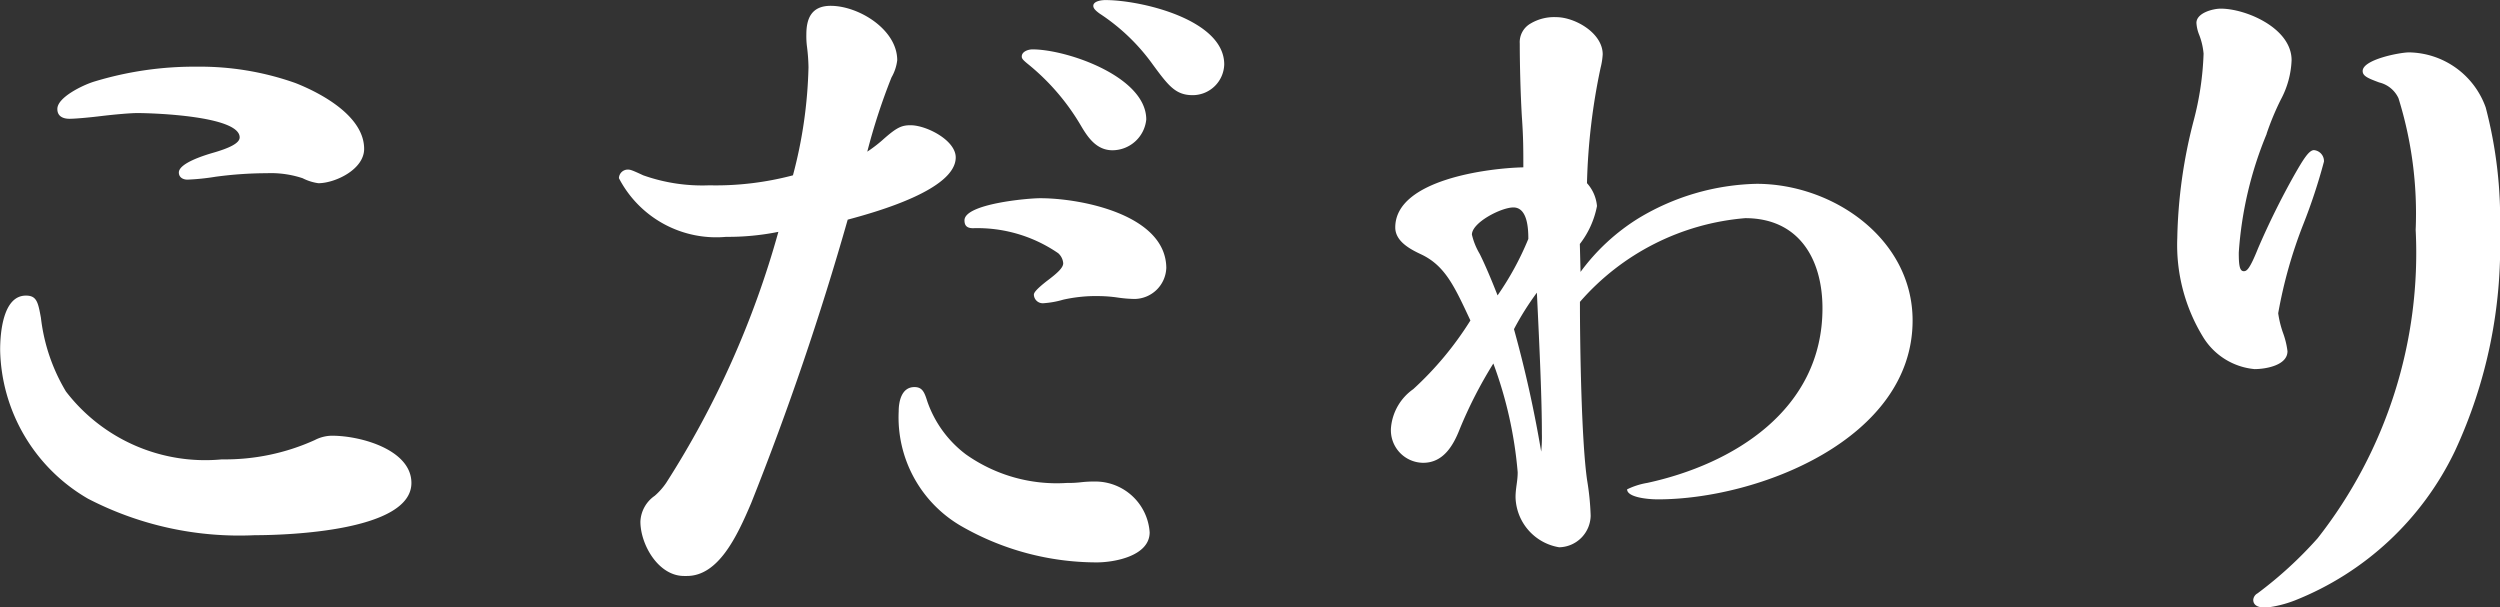 <svg xmlns="http://www.w3.org/2000/svg" width="69.96" height="16.999" viewBox="0 0 69.96 16.999">
  <rect x="0" y="0" width="69.96" height="16.999" fill="#333333" stroke="none"/>
  <defs>
    <style>
      .cls-1 {
        fill: #fff;
      }
    </style>
  </defs>
  <path id="パス_561320" data-name="パス 561320" class="cls-1" d="M-23.048-7.442c.18,0,.6-.04.921-.08.34-.04.781-.08.981-.08.441,0,2.863.08,2.863.681,0,.16-.28.3-.781.441-.2.06-.921.28-.921.541,0,.14.12.2.24.2a6.451,6.451,0,0,0,.781-.08,10.839,10.839,0,0,1,1.442-.1,2.821,2.821,0,0,1,1,.14,1.4,1.4,0,0,0,.441.14c.461,0,1.281-.38,1.281-.961,0-.9-1.161-1.542-1.922-1.842A7.975,7.975,0,0,0-19.464-8.9a9.615,9.615,0,0,0-2.9.42c-.32.1-1.021.441-1.021.761C-23.388-7.5-23.208-7.442-23.048-7.442Zm6.868,8.99a6.078,6.078,0,0,1-2.6.541,4.913,4.913,0,0,1-4.365-1.9,5.157,5.157,0,0,1-.7-2.062c-.08-.441-.12-.621-.42-.621-.641,0-.721,1.041-.721,1.522A4.918,4.918,0,0,0-22.527,3.19a9.2,9.2,0,0,0,4.665,1.021c.941,0,4.385-.12,4.385-1.462,0-.921-1.4-1.322-2.223-1.322A1.066,1.066,0,0,0-16.18,1.548ZM9.269-8.964c0-1.261-2.343-1.8-3.324-1.8-.14,0-.34.04-.34.16,0,.06.04.12.18.22A5.6,5.6,0,0,1,7.267-8.964c.441.6.641.861,1.121.861A.885.885,0,0,0,9.269-8.964ZM7.087-7.422c0-1.2-2.223-1.962-3.184-1.962-.12,0-.3.06-.3.2,0,.06.04.1.16.2a6.341,6.341,0,0,1,1.5,1.742c.2.34.441.681.881.681A.955.955,0,0,0,7.087-7.422Zm.561,4.165c0-1.5-2.383-1.962-3.524-1.962C3.763-5.22,2-5.06,2-4.6c0,.14.06.22.24.22a3.991,3.991,0,0,1,2.383.7.421.421,0,0,1,.14.28c0,.12-.14.26-.461.5-.28.22-.36.32-.36.38a.248.248,0,0,0,.26.24,2.557,2.557,0,0,0,.561-.1,4.21,4.21,0,0,1,1.021-.1,3.9,3.9,0,0,1,.5.04,3.587,3.587,0,0,0,.481.04A.9.9,0,0,0,7.647-3.257ZM.96.467C.879.206.819.066.6.066c-.36,0-.441.4-.441.681A3.516,3.516,0,0,0,1.9,3.951,7.624,7.624,0,0,0,5.7,4.972c.5,0,1.482-.18,1.482-.841a1.525,1.525,0,0,0-1.5-1.422,3.408,3.408,0,0,0-.42.02,3.115,3.115,0,0,1-.4.02,4.4,4.4,0,0,1-2.823-.8A3.14,3.14,0,0,1,.96.467ZM-.3-6.842a3.929,3.929,0,0,1-.42.32A17,17,0,0,1-.042-8.6a1.258,1.258,0,0,0,.16-.481c0-.861-1.081-1.522-1.862-1.522-.541,0-.681.36-.681.8a2.3,2.3,0,0,0,.02.36,5.277,5.277,0,0,1,.04.561A12.823,12.823,0,0,1-2.8-5.86a8.435,8.435,0,0,1-2.343.28A4.938,4.938,0,0,1-6.99-5.86c-.3-.14-.36-.16-.42-.16a.248.248,0,0,0-.26.24,3.066,3.066,0,0,0,3,1.642,7.1,7.1,0,0,0,1.462-.14A25.787,25.787,0,0,1-6.349,2.749a1.871,1.871,0,0,1-.32.36.924.924,0,0,0-.4.721c0,.641.5,1.522,1.221,1.522h.08c.881,0,1.4-1.1,1.8-2.042a81.961,81.961,0,0,0,2.7-7.929c.821-.22,3.023-.841,3.023-1.742,0-.481-.821-.9-1.261-.9C.239-7.262.1-7.2-.3-6.842ZM19.24-3.157l-.02-.781A2.5,2.5,0,0,0,19.7-5a1.1,1.1,0,0,0-.28-.641,17.5,17.5,0,0,1,.38-3.224,1.984,1.984,0,0,0,.06-.38c0-.6-.781-1.041-1.3-1.041a1.29,1.29,0,0,0-.721.18.6.6,0,0,0-.3.561c0,.541.02,1.4.06,2.062.04.561.04.9.04,1.4-.961.02-3.584.34-3.584,1.682,0,.4.441.621.741.761.661.32.921.9,1.362,1.842a9.189,9.189,0,0,1-1.6,1.922,1.476,1.476,0,0,0-.621,1.061.911.911,0,0,0,.9,1c.561,0,.841-.481,1.021-.941A12.267,12.267,0,0,1,16.8-.594a11.512,11.512,0,0,1,.681,3.043c0,.26-.06.441-.06.7a1.458,1.458,0,0,0,1.221,1.4.9.9,0,0,0,.881-.881,7.286,7.286,0,0,0-.1-1c-.16-1.121-.2-3.784-.2-4.986a6.881,6.881,0,0,1,4.625-2.343c1.5,0,2.162,1.141,2.162,2.523,0,2.843-2.5,4.365-4.906,4.886a2.042,2.042,0,0,0-.561.18c0,.22.561.28.861.28,2.8,0,7.128-1.682,7.128-5.006,0-2.283-2.223-3.824-4.365-3.824a6.665,6.665,0,0,0-3.3.961A5.786,5.786,0,0,0,19.24-3.157Zm-1.462-.921A8.221,8.221,0,0,1,16.918-2.5c-.18-.461-.36-.881-.5-1.161A1.91,1.91,0,0,1,16.2-4.2c0-.34.821-.761,1.161-.761C17.759-4.959,17.779-4.359,17.779-4.078Zm.36,5.947a33.739,33.739,0,0,0-.761-3.424,7.885,7.885,0,0,1,.641-1.021c.08,1.662.14,2.983.14,3.944A3.862,3.862,0,0,1,18.139,1.868Zm20.3-8.89a7.571,7.571,0,0,1,.4-.961,2.528,2.528,0,0,0,.3-1.1c0-.9-1.281-1.442-1.982-1.442-.22,0-.681.12-.681.4a1.053,1.053,0,0,0,.08.34,1.92,1.92,0,0,1,.12.521,8.378,8.378,0,0,1-.28,1.882A13.967,13.967,0,0,0,35.939-4.1a4.929,4.929,0,0,0,.721,2.763,1.888,1.888,0,0,0,1.442.9c.3,0,.921-.1.921-.5a2.277,2.277,0,0,0-.12-.5A2.832,2.832,0,0,1,38.763-2a13.022,13.022,0,0,1,.7-2.483,15.781,15.781,0,0,0,.581-1.762.309.309,0,0,0-.28-.32c-.14,0-.3.26-.541.681A21.78,21.78,0,0,0,38.2-3.818c-.24.6-.32.641-.4.641-.12,0-.14-.18-.14-.521A10.465,10.465,0,0,1,38.442-7.022ZM44.97-4.259a12.377,12.377,0,0,0-.4-3.5A2.316,2.316,0,0,0,42.427-9.3c-.26,0-1.3.2-1.3.521,0,.14.14.2.461.32a.8.8,0,0,1,.541.441,10.848,10.848,0,0,1,.481,3.684,12.925,12.925,0,0,1-2.743,8.63,11.225,11.225,0,0,1-1.682,1.542.23.23,0,0,0-.12.18c0,.2.22.22.36.22a3.3,3.3,0,0,0,.8-.2,8.4,8.4,0,0,0,4.485-4.185A13.6,13.6,0,0,0,44.97-4.259Z" transform="translate(24.99 10.766)"/>
</svg>
